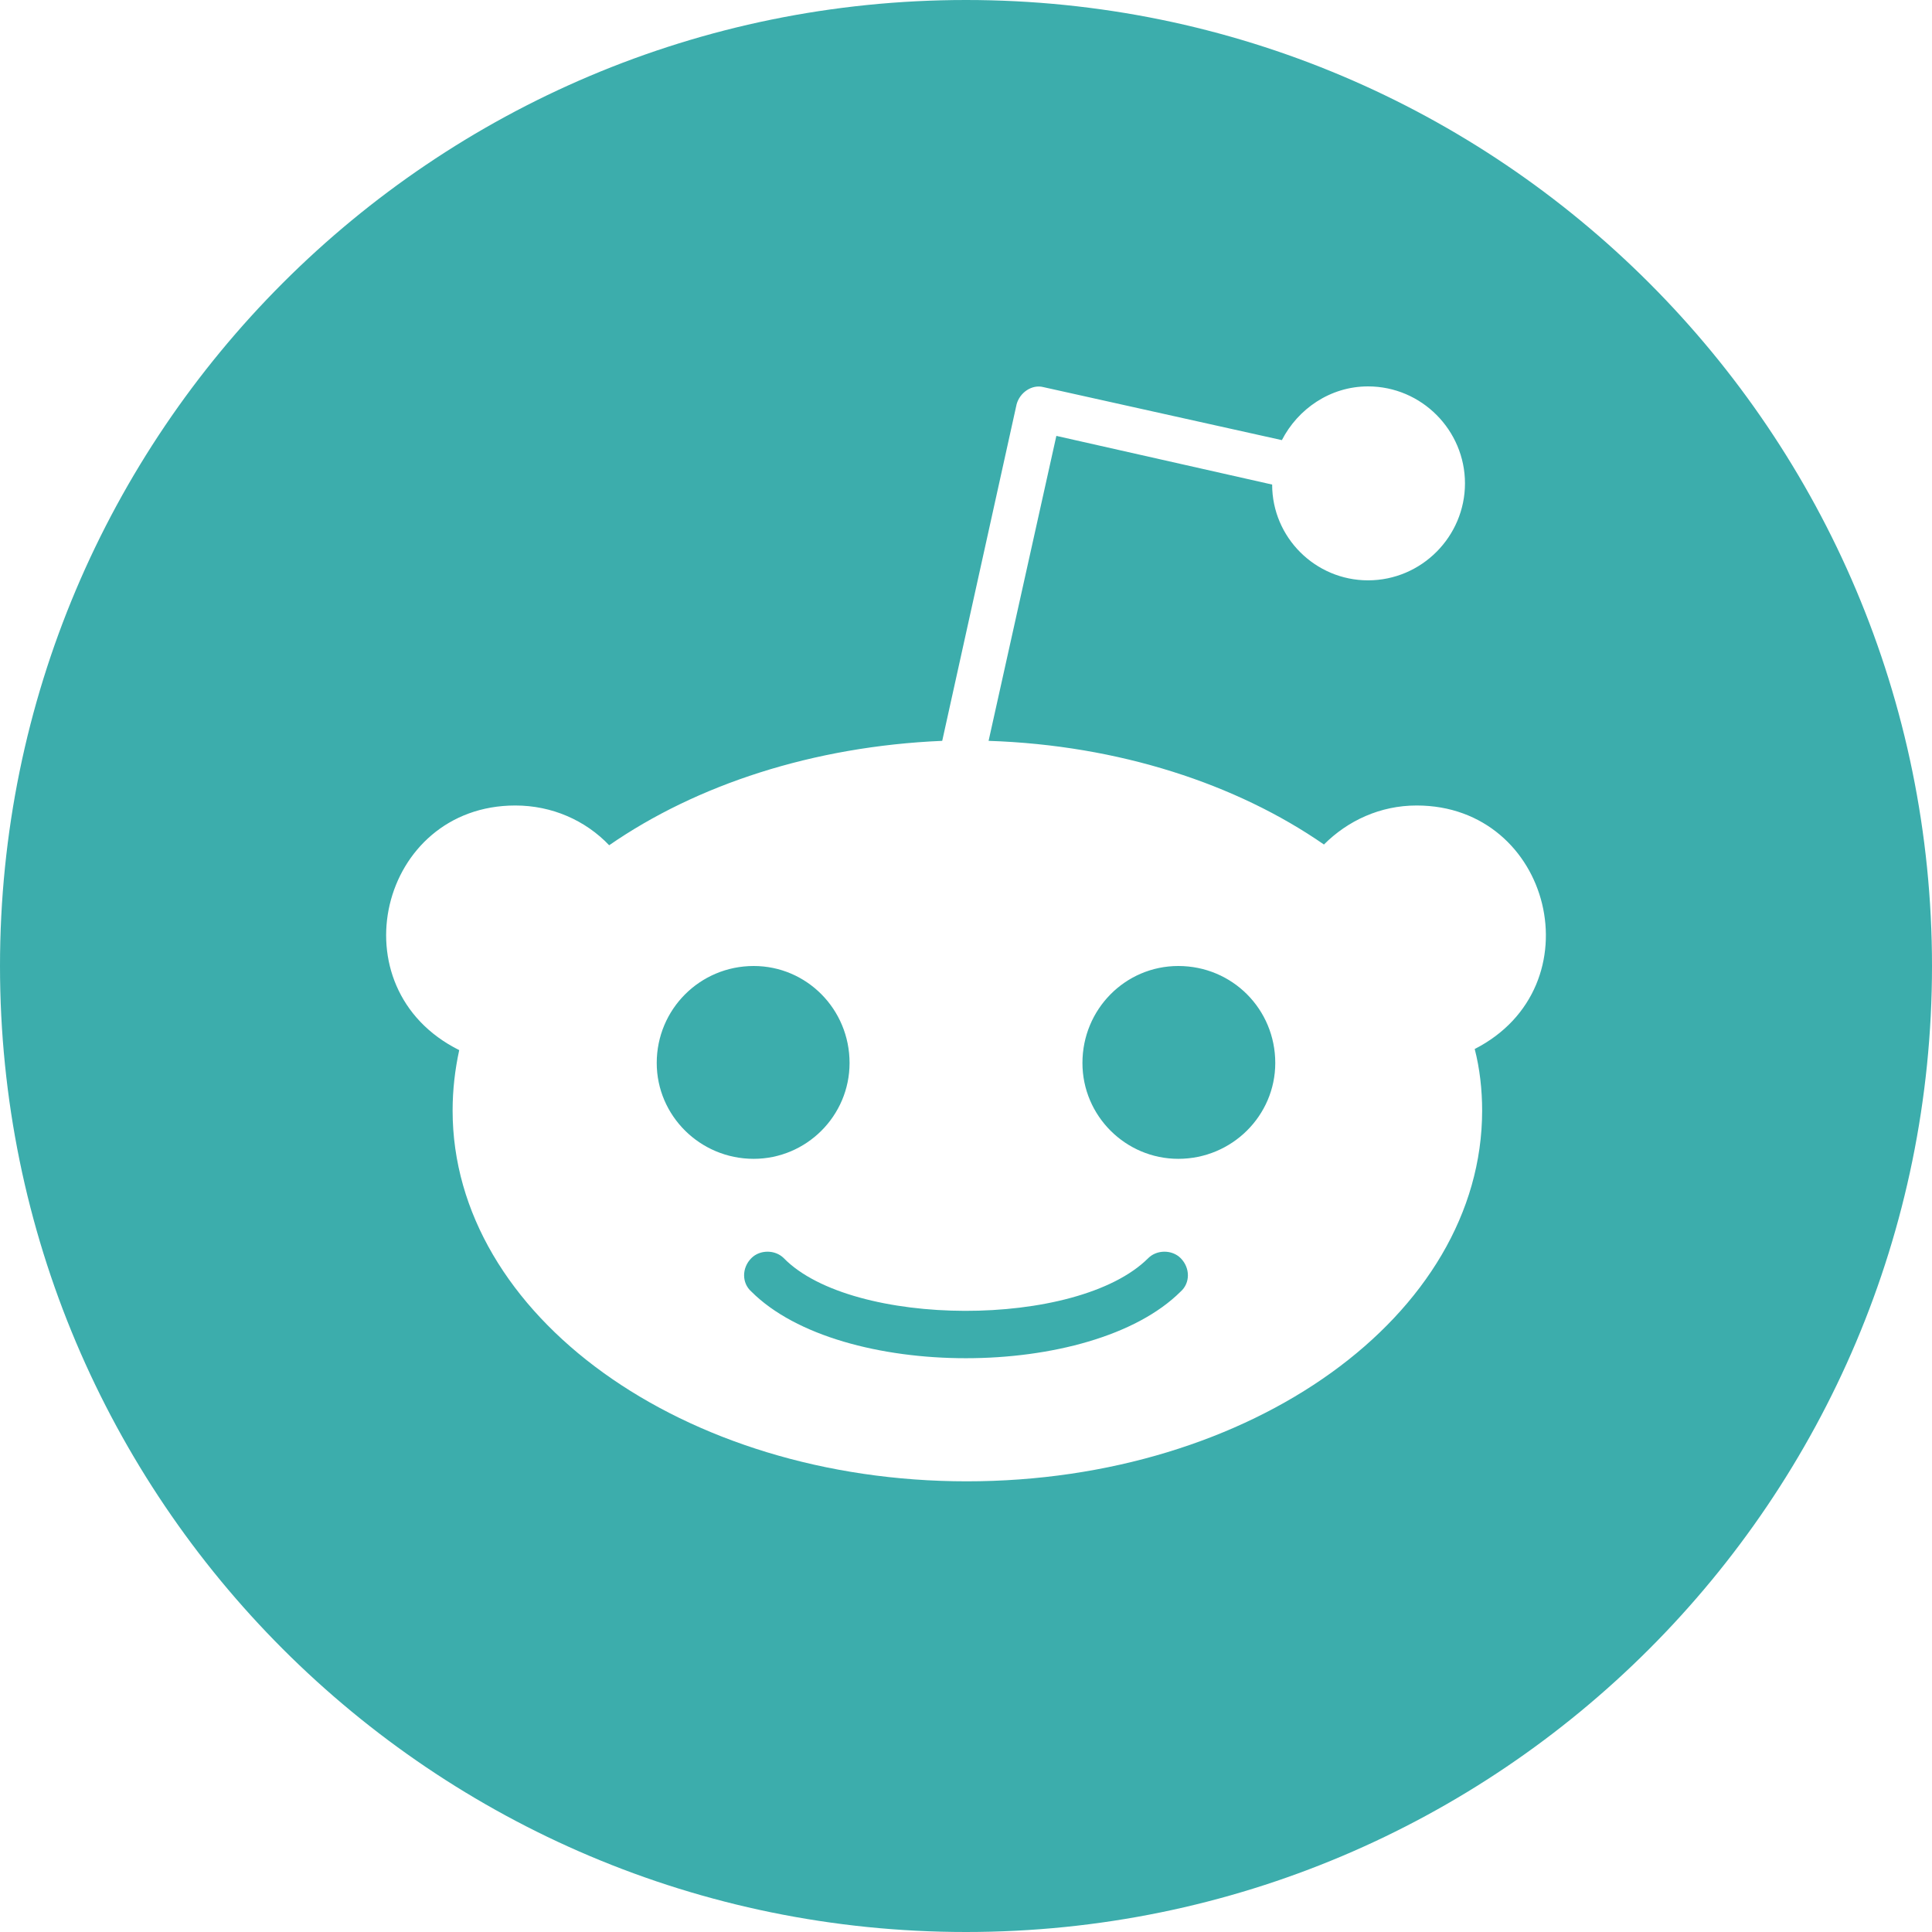<?xml version="1.0" encoding="UTF-8"?>
<svg width="26px" height="26px" viewBox="0 0 26 26" version="1.1" xmlns="http://www.w3.org/2000/svg" xmlns:xlink="http://www.w3.org/1999/xlink">
    <title>Shape</title>
    <g id="Desktop" stroke="none" stroke-width="1" fill="none" fill-rule="evenodd">
        <g id="Desktop-/-F3-Privacy-Policy" transform="translate(-328, -1842)" fill="#3CADAC" fill-rule="nonzero">
            <g id="reddit-icon" transform="translate(328, 1842)">
                <path d="M10.143,15.595 C9.42,15.595 8.838,15.013 8.838,14.305 C8.838,13.582 9.42,13 10.143,13 C10.856,13 11.433,13.582 11.433,14.305 C11.433,15.018 10.851,15.595 10.143,15.595 Z M26,13 C26,20.181 20.181,26 13,26 C5.819,26 0,20.181 0,13 C0,5.819 5.819,0 13,0 C20.181,0 26,5.819 26,13 Z M19.065,10.84 C18.572,10.84 18.137,11.045 17.817,11.365 C16.643,10.552 15.06,10.028 13.304,9.97 L14.216,5.866 L17.12,6.521 C17.12,7.234 17.702,7.81 18.41,7.81 C19.133,7.81 19.715,7.218 19.715,6.505 C19.715,5.792 19.133,5.2 18.41,5.2 C17.901,5.2 17.466,5.504 17.251,5.923 L14.043,5.21 C13.886,5.169 13.723,5.284 13.681,5.441 L12.68,9.97 C10.94,10.044 9.373,10.562 8.198,11.375 C7.879,11.04 7.428,10.84 6.935,10.84 C5.106,10.84 4.508,13.299 6.18,14.132 C6.123,14.394 6.091,14.667 6.091,14.945 C6.091,17.702 9.194,19.935 13.01,19.935 C16.842,19.935 19.946,17.702 19.946,14.945 C19.946,14.667 19.914,14.379 19.846,14.117 C21.487,13.278 20.884,10.84 19.065,10.84 Z M15.453,16.931 C14.499,17.885 11.464,17.87 10.547,16.931 C10.431,16.816 10.227,16.816 10.112,16.931 C9.981,17.062 9.981,17.267 10.112,17.382 C11.307,18.577 14.688,18.577 15.888,17.382 C16.019,17.267 16.019,17.062 15.888,16.931 C15.773,16.816 15.569,16.816 15.453,16.931 Z M15.857,13 C15.144,13 14.567,13.582 14.567,14.305 C14.567,15.018 15.149,15.595 15.857,15.595 C16.58,15.595 17.162,15.013 17.162,14.305 C17.162,13.582 16.585,13 15.857,13 L15.857,13 Z" id="Shape"></path>
            </g>
        </g>
    </g>
</svg>